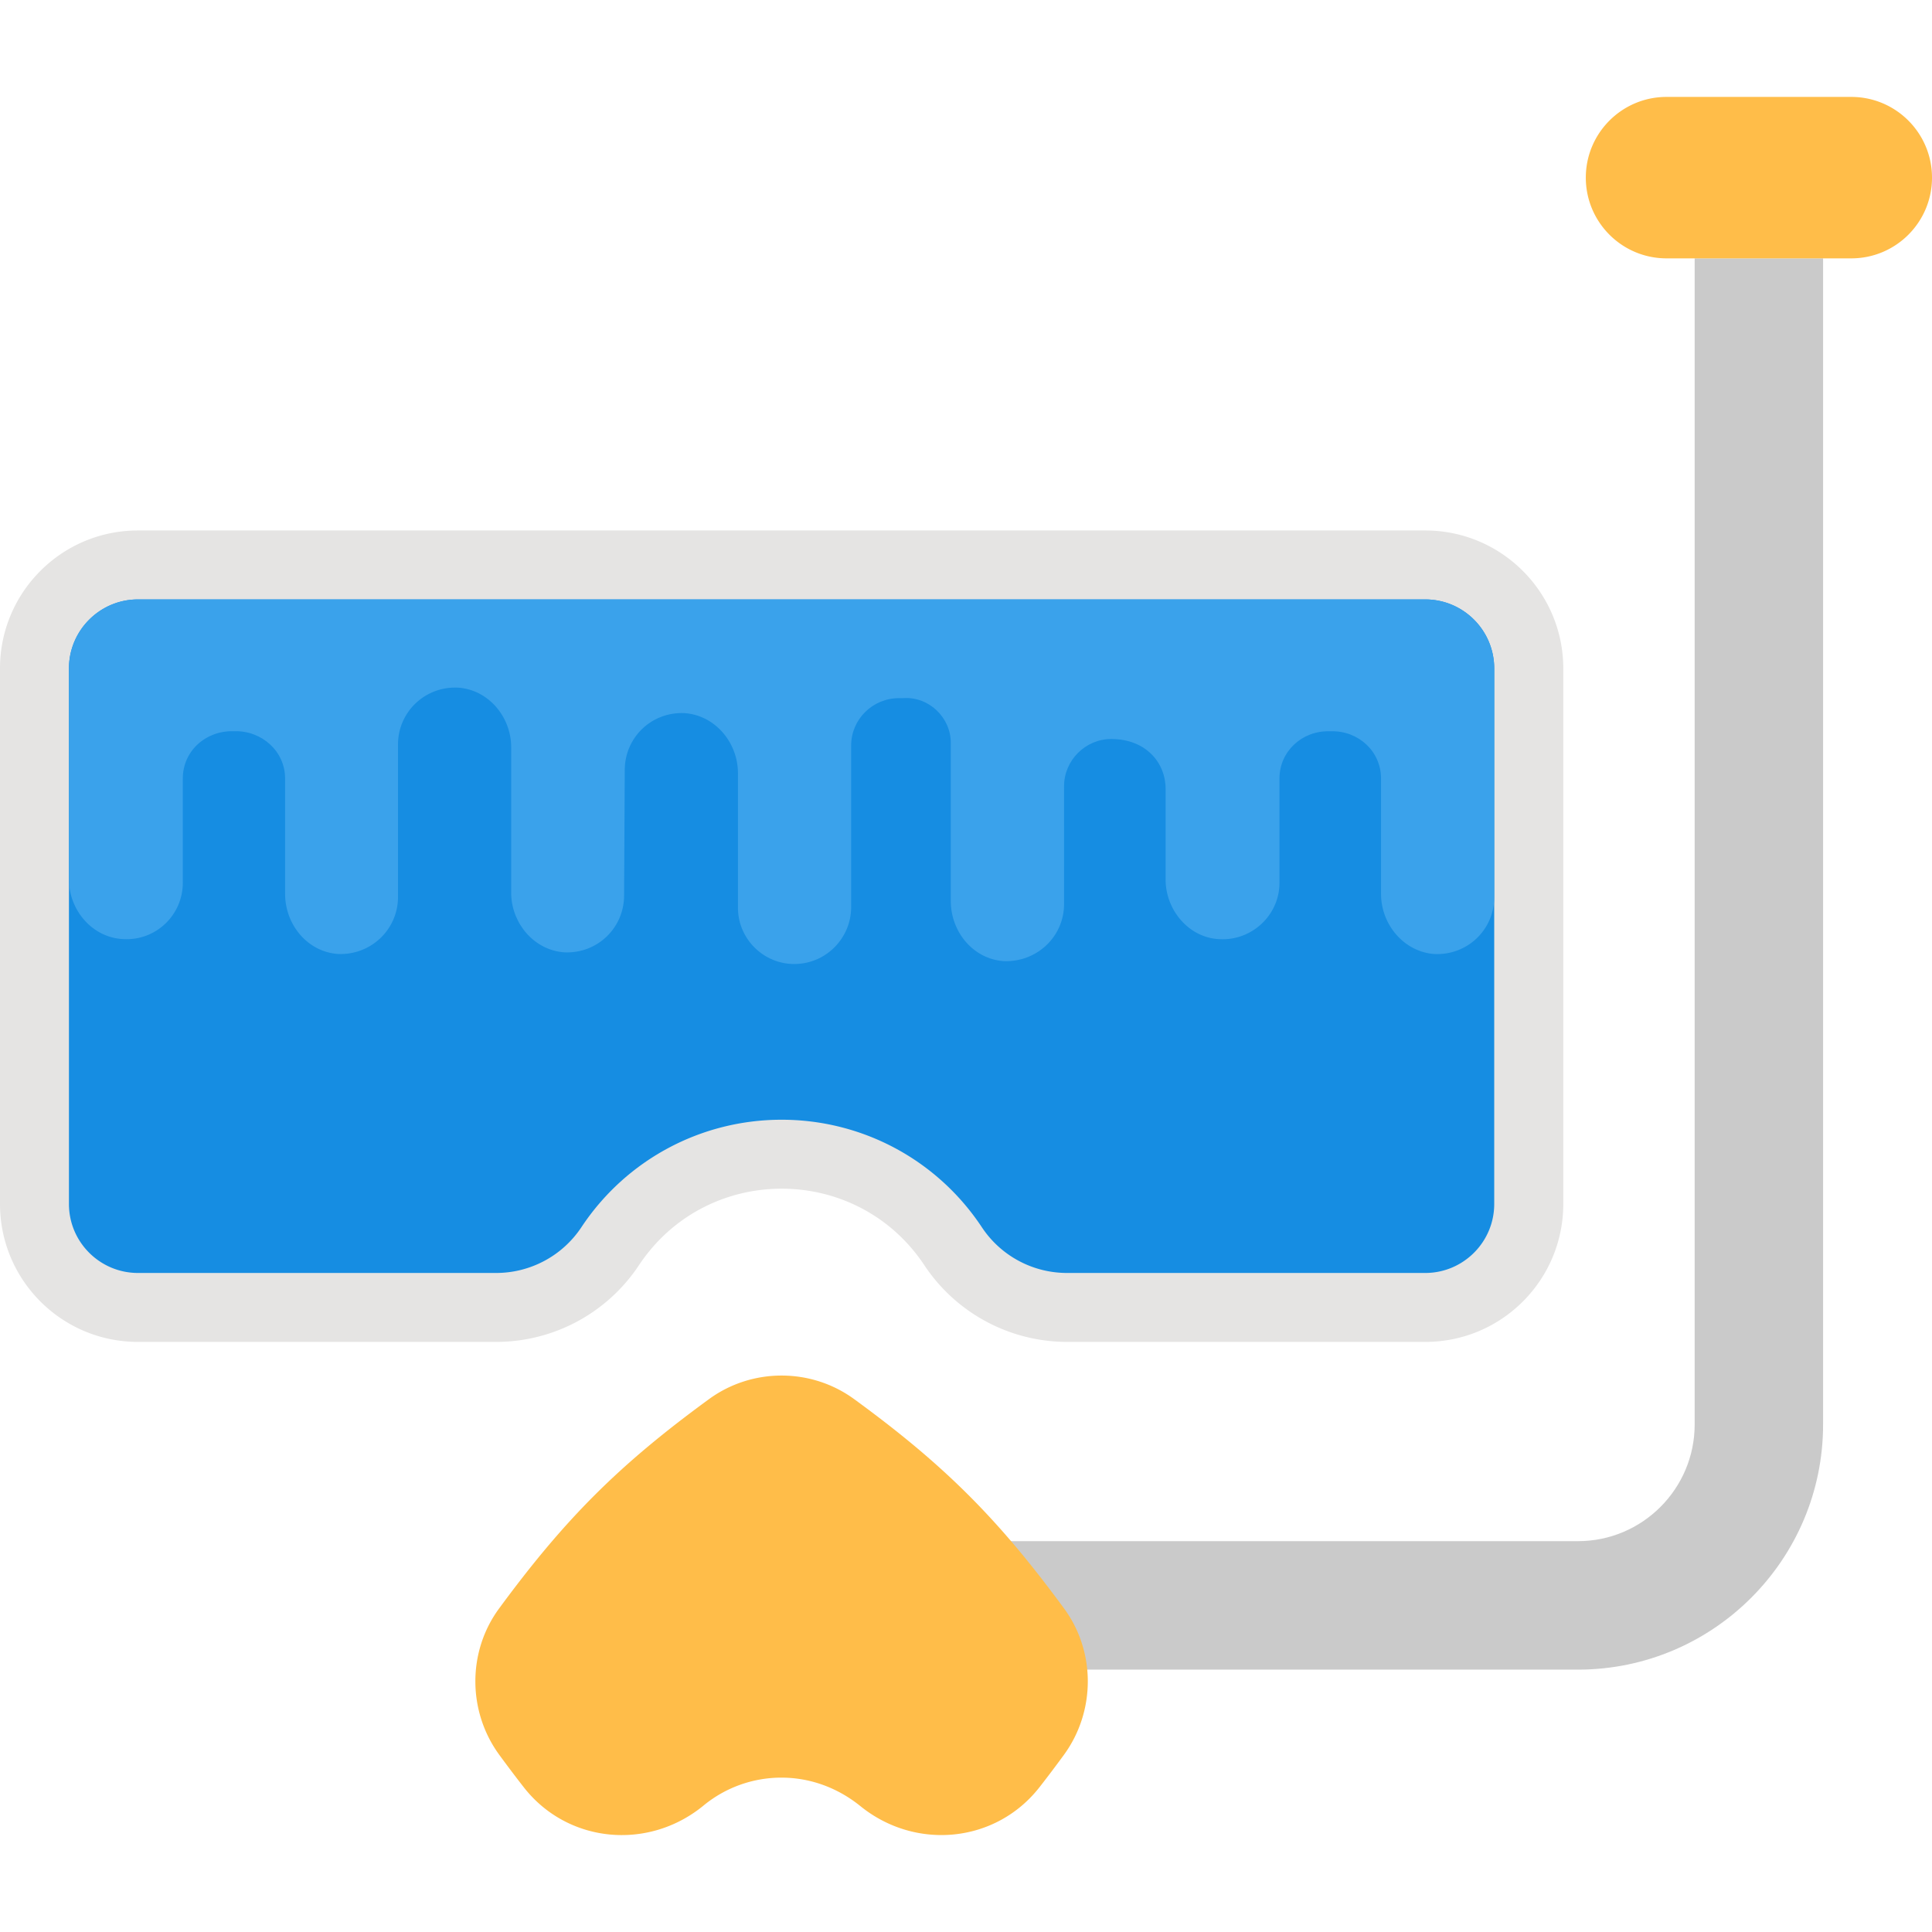 <svg xmlns="http://www.w3.org/2000/svg" viewBox="0 0 481.882 481.882" style="enable-background:new 0 0 481.882 481.882" xml:space="preserve"><path style="fill:#cacaca" d="M422.686 64.441v290.846c0 16.053-13.056 29.109-29.094 29.109H188.1v32.045h205.478c33.717 0 61.139-27.422 61.139-61.139V64.441h-32.031z"/><path style="fill:#e5e4e3" d="M355.479 132.311H34.409C15.405 132.311 0 147.716 0 166.72v133.572c0 19.004 15.405 34.409 34.409 34.409h89.329a42.73 42.73 0 0 0 35.614-19.11c16.911-25.479 54.317-25.479 71.213 0a42.766 42.766 0 0 0 35.614 19.11h89.329c19.004 0 34.409-15.405 34.409-34.409V166.72c-.014-19.004-15.434-34.409-34.438-34.409z"/><path style="fill:#168de2" d="M266.165 317.504a25.46 25.46 0 0 1-21.278-11.415c-11.128-16.791-29.801-26.805-49.935-26.805s-38.807 10.014-49.935 26.805a25.519 25.519 0 0 1-21.278 11.415h-89.33c-9.487 0-17.212-7.71-17.212-17.197V166.72c0-9.487 7.725-17.212 17.212-17.212h321.084c9.487 0 17.197 7.71 17.197 17.212v133.587c0 9.487-7.725 17.197-17.197 17.197h-89.328z"/><path style="fill:#ffbd49" d="M265.412 401.201c-16.489-22.453-29.892-35.825-52.36-52.224-10.737-7.846-25.48-7.846-36.216 0-22.468 16.399-35.855 29.771-52.36 52.224-7.936 10.797-7.846 25.72.075 36.518a319.196 319.196 0 0 0 6.084 8.056c10.903 13.96 30.901 15.857 44.664 4.713.136-.12.286-.226.422-.346 10.692-8.629 26.669-9.517 38.882.346 13.764 11.144 33.762 9.231 44.664-4.713 2.003-2.56 4.021-5.24 6.084-8.056 7.906-10.812 7.997-25.72.061-36.518zM461.749 24.174h-46.08c-11.113 0-20.134 9.02-20.134 20.134s9.02 20.134 20.134 20.134h46.08c11.113 0 20.134-9.005 20.134-20.134-.001-11.114-9.021-20.134-20.134-20.134z"/><path style="fill:#3aa2eb" d="M355.494 149.508H34.409c-9.487 0-17.212 7.71-17.212 17.197v52.676c0 7.59 5.813 14.517 13.553 14.848 8.072.482 14.848-5.963 14.848-14.035v-26.037c0-6.776 5.647-11.942 12.589-11.776h.332c6.776-.166 12.589 5 12.589 11.776v28.777c0 7.74 5.647 14.517 13.237 15.014 8.087.316 14.712-5.948 14.923-13.824v-38.445c0-8.072 6.716-14.517 14.893-14.17 7.62.452 13.342 7.258 13.342 14.893v36.713c.226 7.409 5.873 13.944 13.312 14.426 8.222.331 14.848-6.129 14.848-14.2l.166-31.277c0-8.072 6.611-14.532 14.848-14.2 7.59.482 13.387 7.258 13.387 15.014v33.852c.166 7.59 6.46 13.719 14.035 13.719 7.906 0 14.2-6.46 14.2-14.2v-40.343c0-6.46 5.331-11.776 11.942-11.776h.964c6.46-.482 11.942 4.834 11.942 11.128v39.469c0 7.74 5.647 14.517 13.237 14.999 8.237.316 15.014-6.129 15.014-14.2V196.1c0-6.46 5.331-11.776 11.776-11.776 8.629 0 13.553 5.918 13.553 12.424v22.648c0 7.59 5.813 14.517 13.387 14.848 8.072.482 15.014-5.963 15.014-14.035v-26.037c0-6.776 5.647-11.942 12.424-11.776h.482c6.776-.166 12.424 5 12.424 11.776v28.777c0 7.74 5.813 14.517 13.387 15.014 8.222.316 14.848-6.129 14.848-14.2v-57.028c-.002-9.517-7.727-17.227-17.199-17.227z"/></svg>